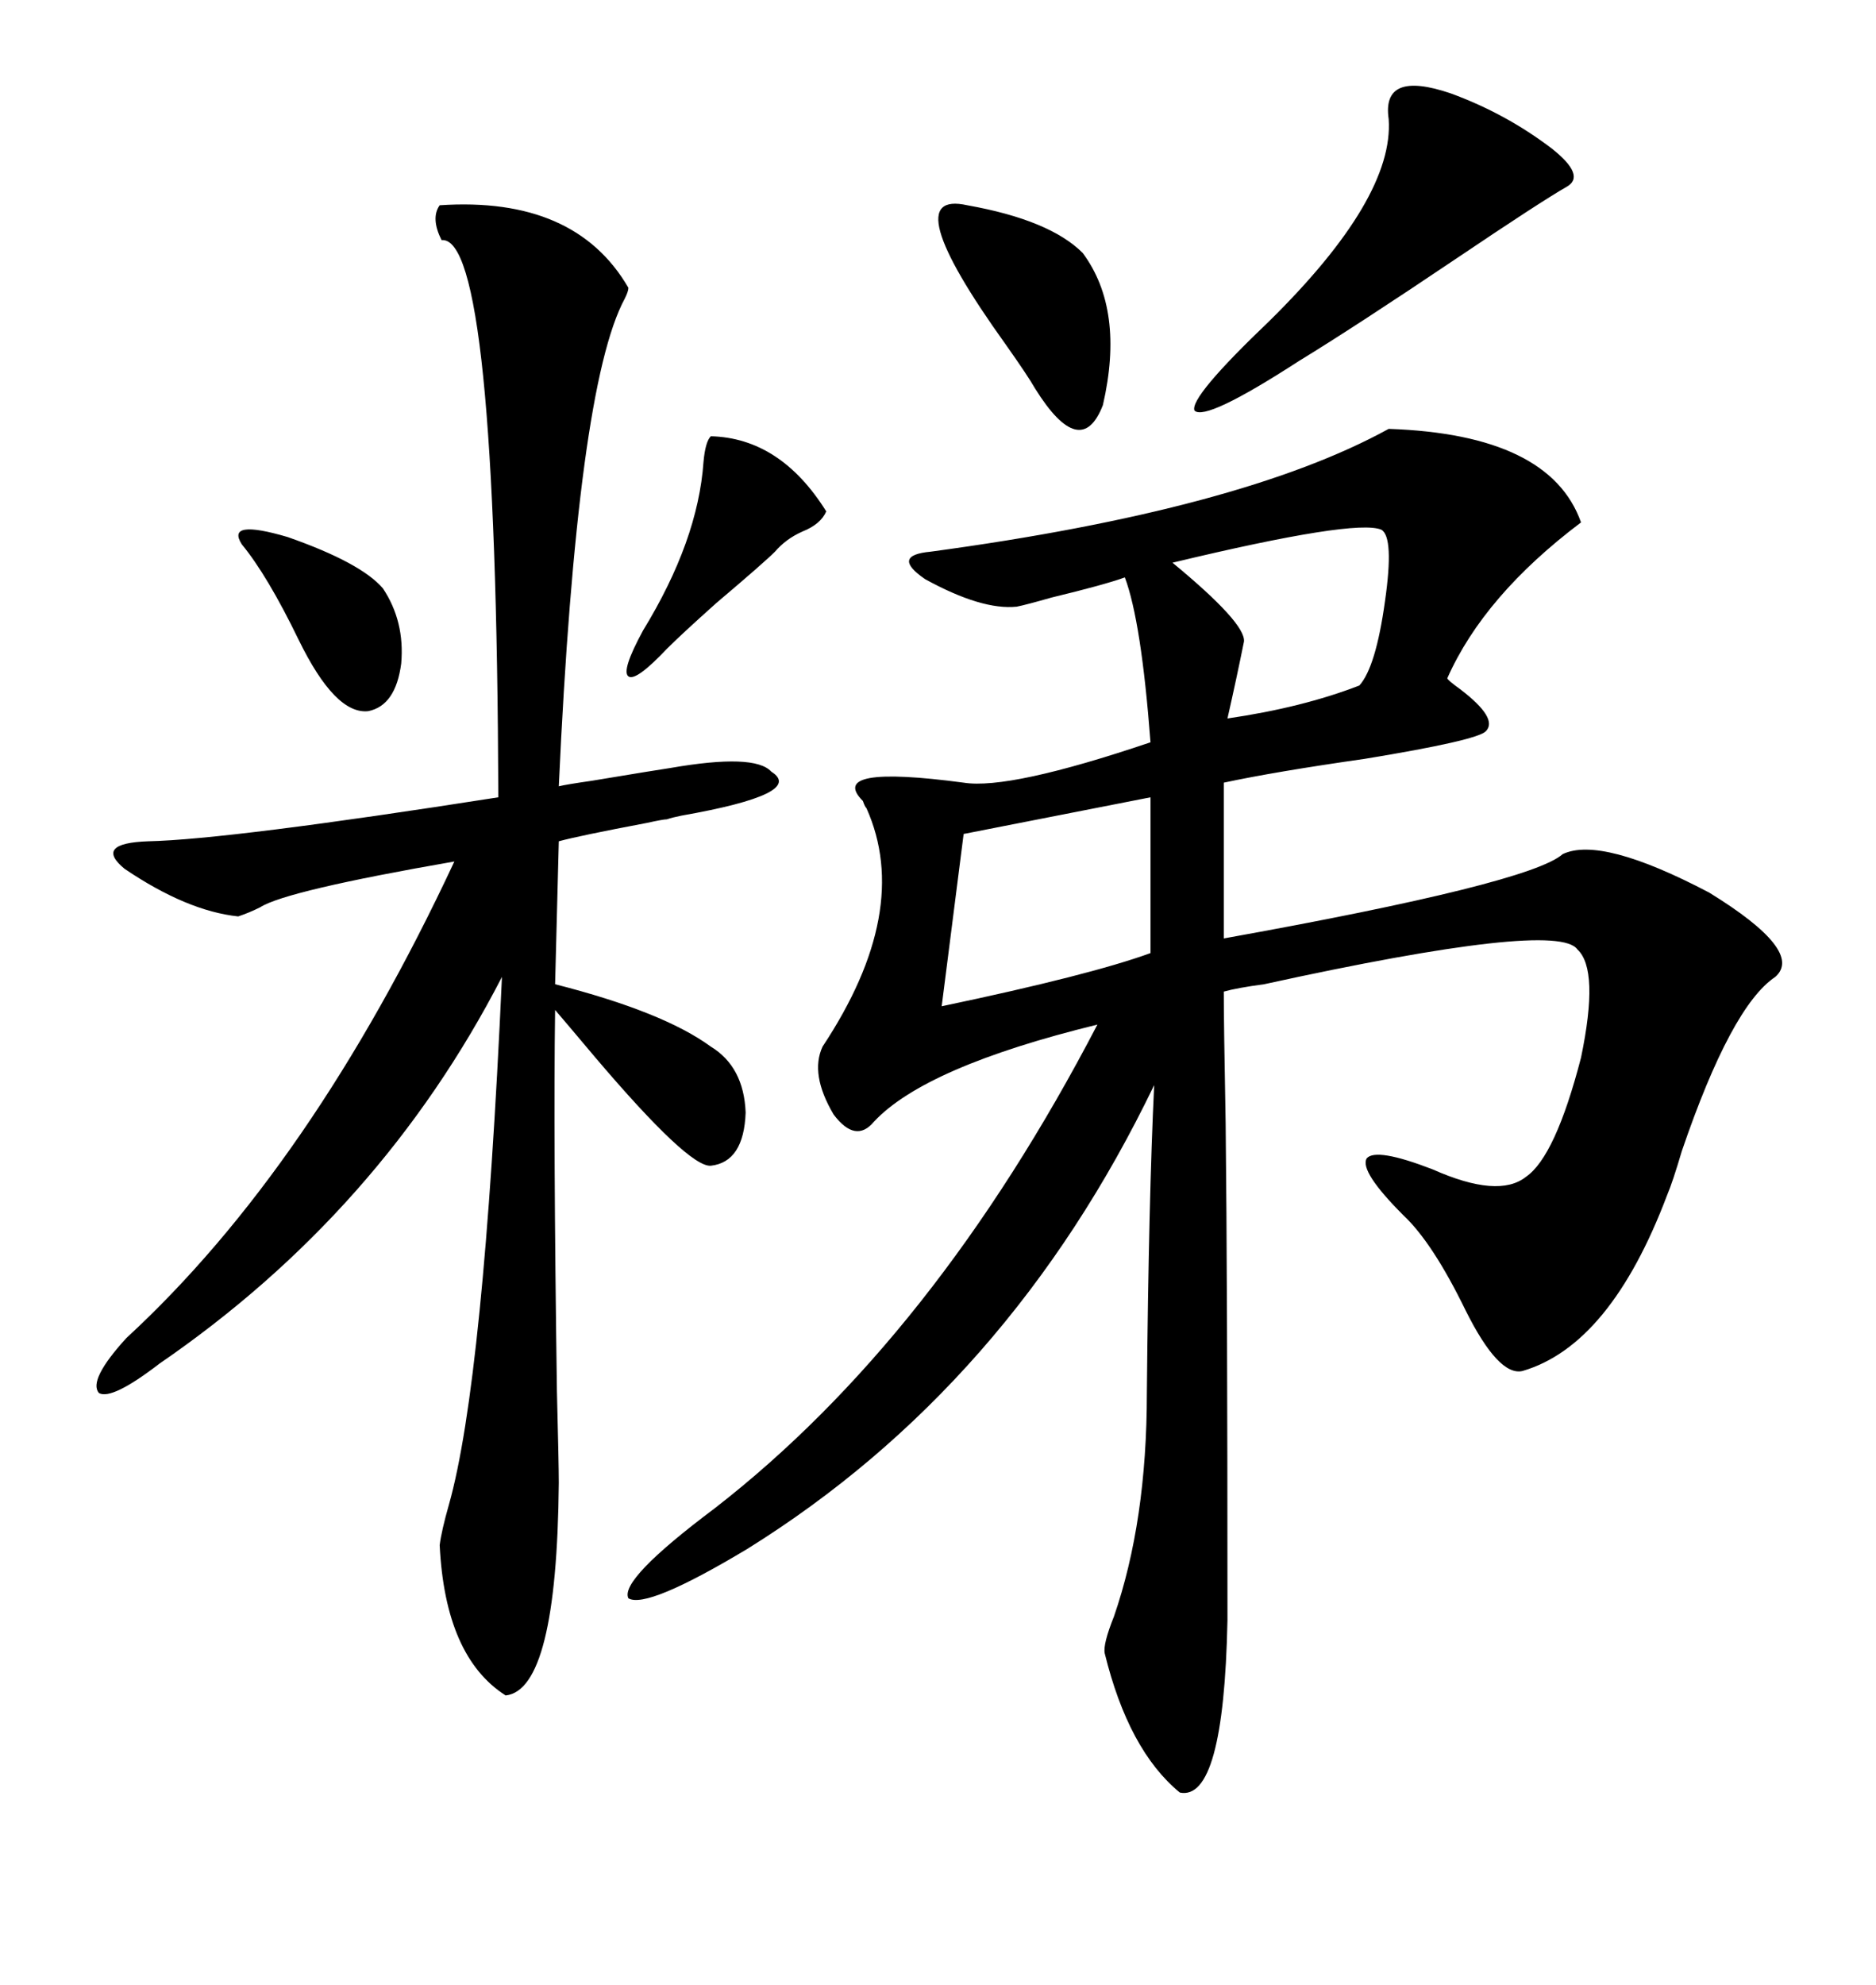 <svg xmlns="http://www.w3.org/2000/svg" xmlns:xlink="http://www.w3.org/1999/xlink" width="300" height="317.285"><path d="M222.07 68.55L222.07 68.55Q247.85 69.43 252.83 83.50L252.83 83.50Q237.30 95.21 231.45 108.40L231.45 108.40Q231.45 108.69 233.50 110.16L233.50 110.16Q239.65 114.84 237.60 116.89L237.60 116.89Q236.13 118.36 218.26 121.29L218.26 121.29Q203.91 123.34 195.70 125.10L195.70 125.10L195.70 150Q244.63 141.21 249.90 136.52L249.90 136.52Q256.05 133.59 273.34 142.68L273.34 142.68Q288.57 152.05 283.89 156.15L283.89 156.15Q276.86 160.84 268.95 183.98L268.95 183.98Q267.48 188.96 266.60 191.02L266.60 191.02Q257.52 215.04 243.46 219.14L243.46 219.14Q239.65 220.02 234.38 209.47L234.38 209.47Q229.10 198.63 224.41 194.24L224.41 194.24Q217.38 187.21 218.55 185.16L218.55 185.16Q220.02 183.40 229.10 186.91L229.10 186.91Q239.65 191.60 244.04 188.09L244.04 188.09Q248.73 184.86 252.83 169.04L252.83 169.04Q255.76 154.98 252.25 151.76L252.25 151.76Q249.02 147.07 202.15 157.32L202.15 157.32Q197.75 157.91 195.70 158.50L195.70 158.50Q195.70 163.48 196.00 179.59L196.00 179.59Q196.29 205.08 196.29 258.98L196.29 258.98Q195.70 287.99 188.67 286.52L188.67 286.52Q180.47 279.79 176.66 264.26L176.66 264.26Q176.37 262.79 178.13 258.40L178.13 258.40Q183.40 243.16 183.40 222.66L183.40 222.66Q183.69 191.60 184.57 173.44L184.57 173.44Q161.43 221.48 119.53 247.56L119.53 247.56Q103.42 257.23 100.49 255.47L100.49 255.47Q99.02 252.54 114.26 241.11L114.26 241.11Q149.41 213.87 175.49 163.77L175.49 163.77Q147.95 170.51 139.75 179.30L139.75 179.30Q136.82 182.81 133.30 178.13L133.30 178.13Q129.49 171.68 131.54 167.29L131.54 167.29Q145.90 145.61 138.57 129.20L138.57 129.20Q138.28 128.91 137.99 128.03L137.99 128.03Q132.13 122.17 154.10 125.10L154.10 125.10Q161.43 126.27 183.98 118.65L183.98 118.65Q182.52 99.32 179.88 92.29L179.88 92.29Q176.66 93.46 168.16 95.51L168.16 95.51Q164.06 96.68 162.60 96.97L162.60 96.97Q157.03 97.56 147.95 92.58L147.95 92.58Q142.38 88.77 148.83 88.18L148.83 88.18Q198.63 81.45 222.07 68.55ZM70.31 32.81L70.31 32.81Q91.99 31.35 100.49 46.00L100.49 46.00Q100.49 46.58 99.90 47.75L99.90 47.75Q92.29 61.82 89.36 125.68L89.36 125.68Q90.53 125.39 94.63 124.80L94.63 124.80Q105.18 123.05 107.23 122.75L107.23 122.75Q120.70 120.41 123.34 123.34L123.34 123.34Q128.91 126.86 108.98 130.37L108.98 130.37Q107.52 130.66 106.64 130.96L106.64 130.96Q106.05 130.96 103.42 131.54L103.42 131.54Q92.58 133.59 89.36 134.47L89.36 134.47L88.77 157.32Q106.05 161.72 113.67 167.29L113.67 167.29Q118.95 170.51 119.24 177.83L119.24 177.83Q118.95 185.74 113.67 186.33L113.67 186.33Q110.16 186.62 95.21 169.04L95.21 169.04Q90.53 163.48 88.77 161.43L88.77 161.43Q88.48 181.35 89.06 222.36L89.06 222.36Q89.36 234.08 89.36 237.01L89.36 237.01Q89.06 270.12 80.86 271.00L80.86 271.00Q71.19 264.84 70.31 246.97L70.31 246.97Q70.61 244.63 71.78 240.53L71.78 240.53Q77.34 220.90 80.27 156.15L80.27 156.15Q60.94 193.65 25.49 217.97L25.49 217.97Q17.87 223.83 15.82 222.66L15.82 222.66Q14.06 220.61 20.21 213.87L20.21 213.87Q49.80 186.62 72.66 137.70L72.66 137.70Q45.70 142.38 41.60 145.02L41.60 145.02Q39.84 145.90 38.09 146.48L38.09 146.48Q29.88 145.61 19.92 138.87L19.92 138.87Q14.94 134.77 23.73 134.47L23.73 134.47Q36.62 134.18 79.69 127.44L79.69 127.44Q79.39 37.50 70.61 38.38L70.61 38.38Q68.85 34.86 70.31 32.81ZM232.03 14.94L232.03 14.94Q240.82 18.16 248.14 23.73L248.14 23.73Q253.71 28.13 250.49 29.88L250.49 29.88Q246.39 32.23 232.91 41.31L232.91 41.31Q216.80 52.15 207.71 57.71L207.71 57.71Q192.77 67.38 191.02 65.63L191.02 65.63Q190.14 63.57 203.03 51.27L203.03 51.27Q222.95 31.64 222.07 19.04L222.07 19.04Q220.90 11.13 232.03 14.94ZM183.98 152.34L183.98 127.44L154.10 133.30L150.59 160.84Q174.32 155.86 183.98 152.34L183.98 152.34ZM220.90 84.67L220.90 84.67Q216.80 82.91 187.50 89.94L187.50 89.94Q199.22 99.61 198.93 102.54L198.93 102.54Q197.75 108.40 196.29 114.84L196.29 114.84Q208.30 113.09 217.38 109.57L217.38 109.57Q220.02 106.64 221.48 96.09L221.48 96.09Q222.95 85.84 220.90 84.67ZM154.69 32.81L154.69 32.81Q167.87 35.16 173.14 40.43L173.14 40.43Q179.88 49.51 176.37 64.75L176.37 64.75Q172.85 73.83 165.53 62.11L165.53 62.11Q164.36 60.06 160.84 55.08L160.84 55.08Q142.97 30.18 154.69 32.81ZM113.67 69.73L113.67 69.73Q124.80 70.02 132.13 81.74L132.13 81.74Q131.25 83.79 128.32 84.96L128.32 84.96Q125.68 86.13 123.93 88.18L123.93 88.18Q122.17 89.94 114.55 96.39L114.55 96.39Q108.98 101.37 106.64 103.71L106.64 103.71Q101.66 108.98 100.49 108.11L100.49 108.11Q99.32 107.23 102.83 100.78L102.83 100.78Q111.62 86.43 112.50 73.83L112.50 73.83Q112.79 70.61 113.67 69.73ZM38.67 87.01L38.67 87.01Q36.04 82.91 46.00 85.84L46.00 85.84Q57.71 89.94 61.23 94.04L61.23 94.04Q64.75 99.32 64.16 106.05L64.16 106.05Q63.28 112.79 58.89 113.67L58.89 113.67Q53.61 114.26 47.75 102.25L47.75 102.25Q42.77 91.99 38.67 87.01Z"/></svg>